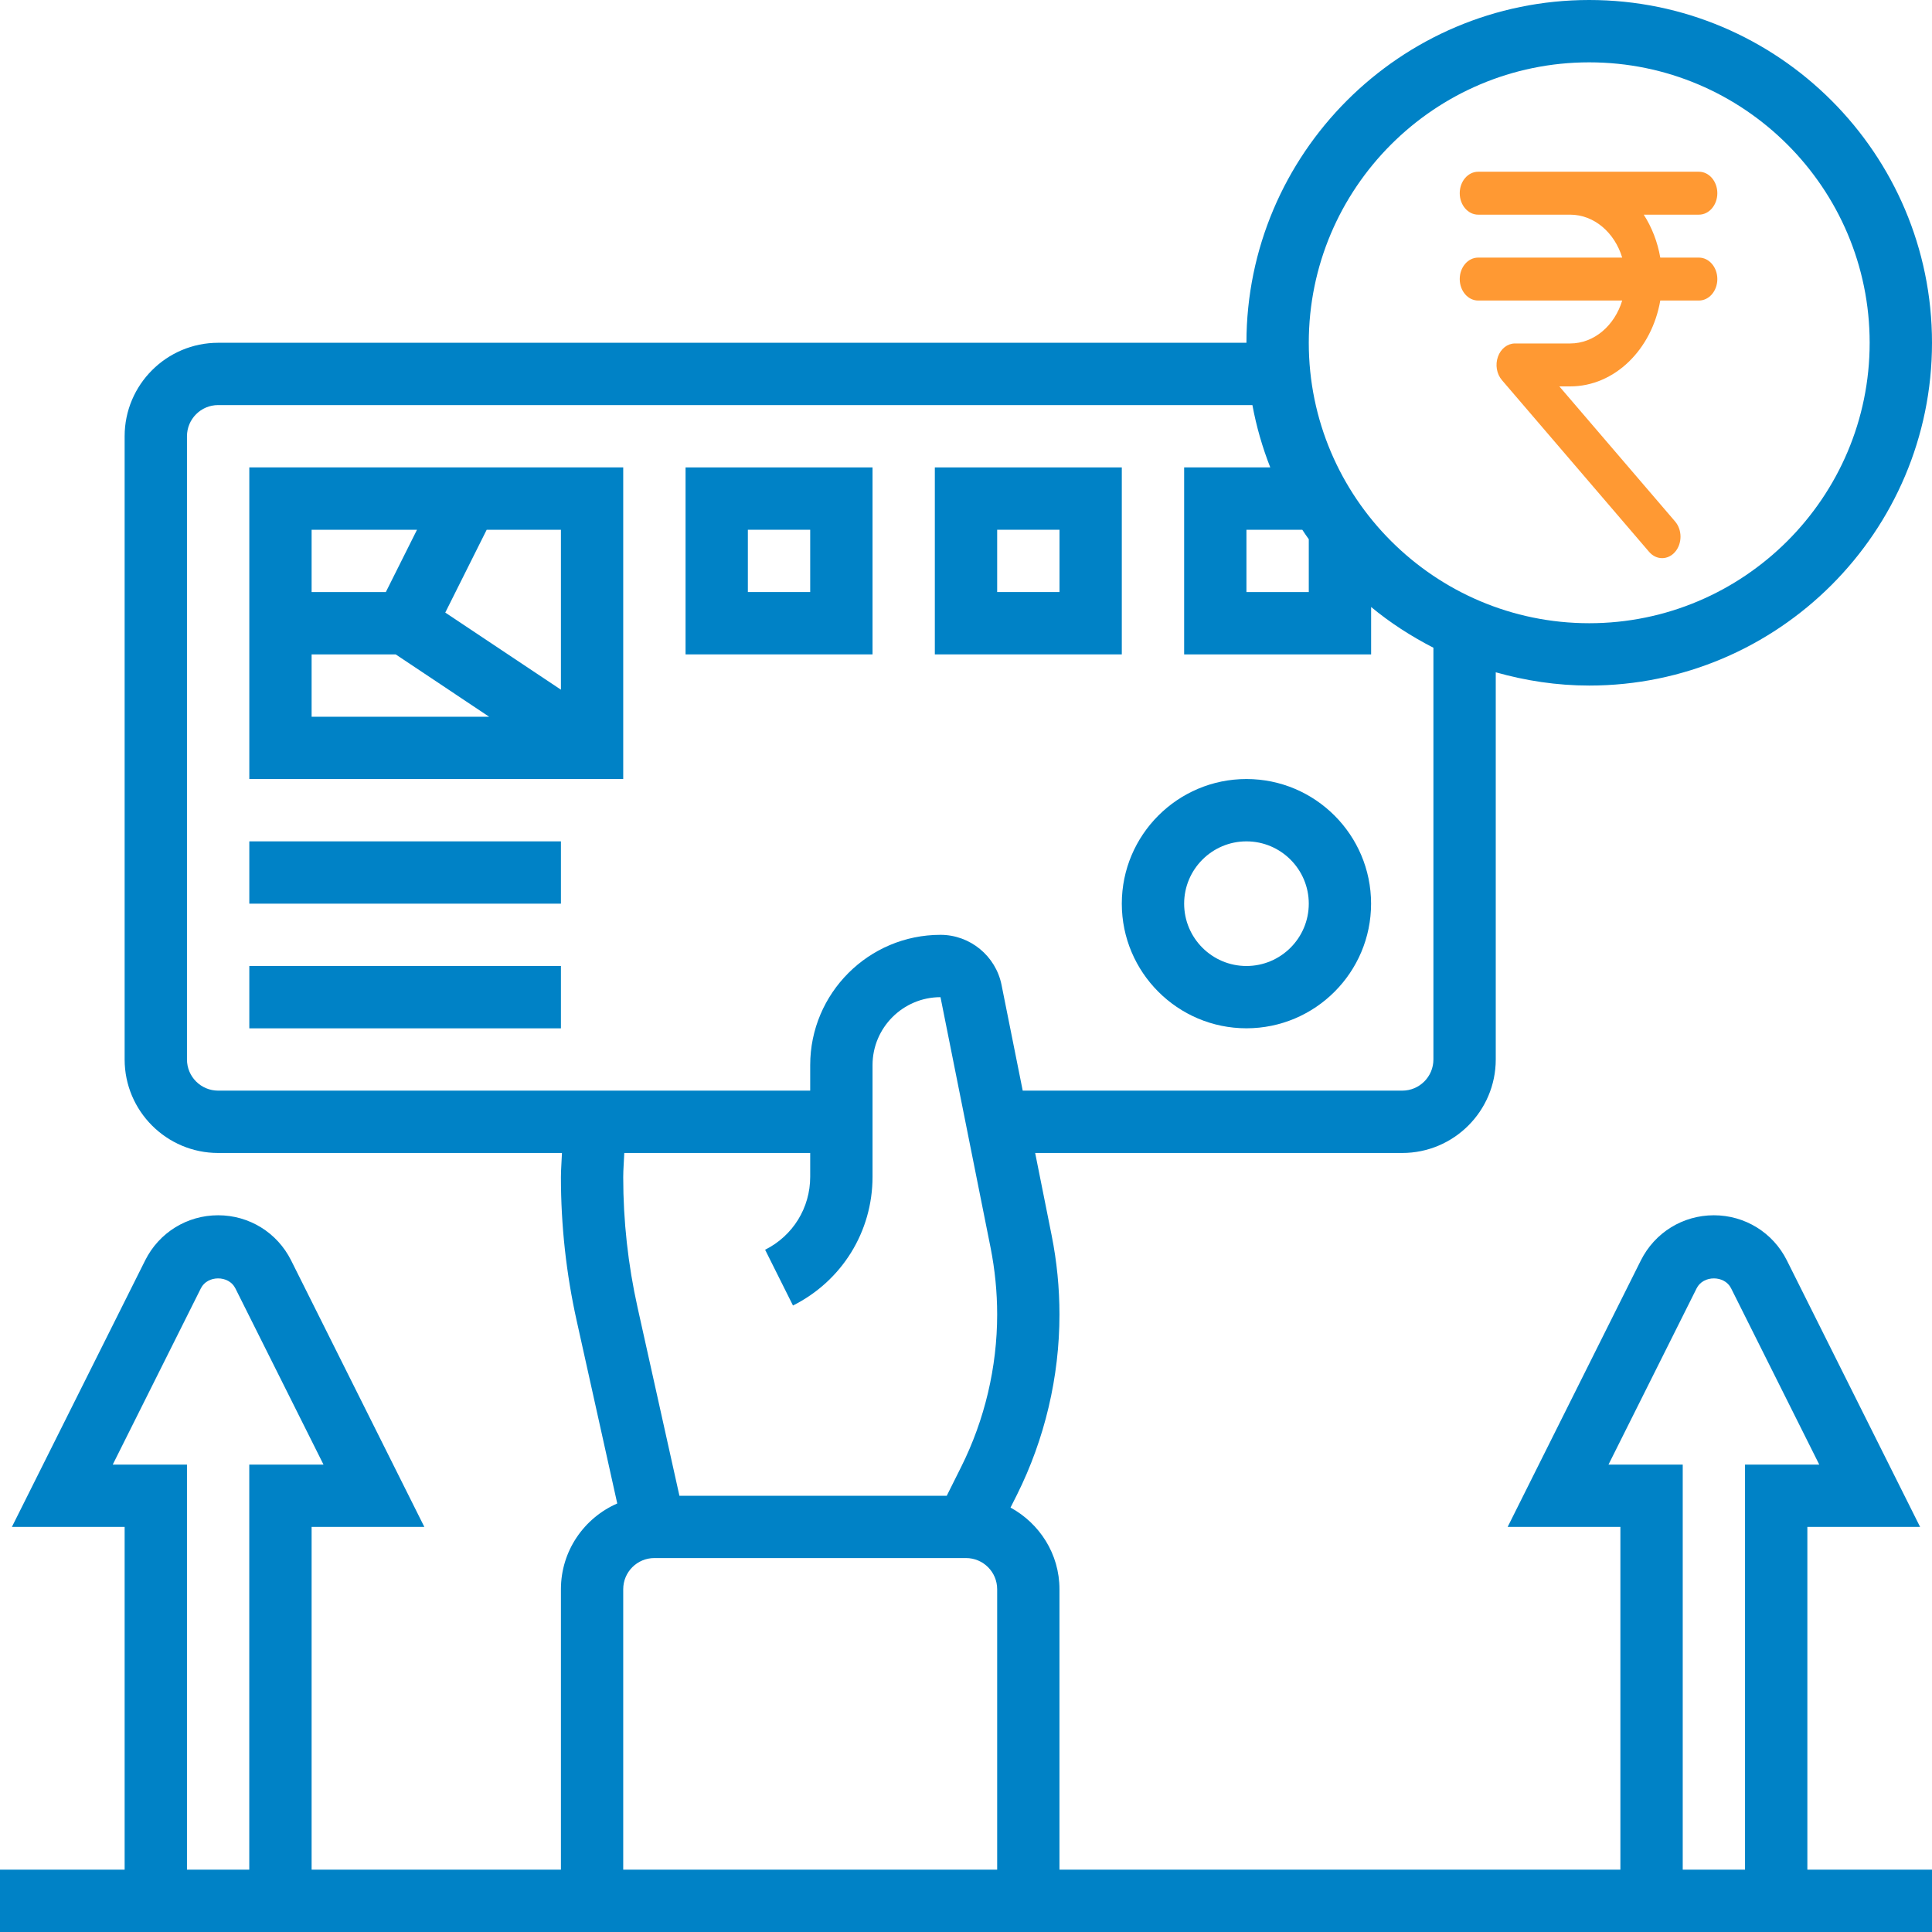 <svg width="45" height="45" viewBox="0 0 45 45" fill="none" xmlns="http://www.w3.org/2000/svg">
<path d="M42.097 35.565H44.723L41.619 29.356C41.295 28.709 40.643 28.306 39.919 28.306C39.196 28.306 38.544 28.709 38.219 29.357L35.116 35.565H37.742V43.548H24.677V37.016C24.677 36.193 24.213 35.484 23.537 35.114L23.687 34.816C24.335 33.518 24.677 32.066 24.677 30.616C24.677 30.001 24.616 29.382 24.495 28.775L24.111 26.855H32.661C33.862 26.855 34.839 25.878 34.839 24.677V15.659C35.532 15.855 36.261 15.968 37.016 15.968C41.418 15.968 45 12.386 45 7.984C45 3.582 41.418 0 37.016 0C32.614 0 29.032 3.582 29.032 7.984H5.081C3.88 7.984 2.903 8.961 2.903 10.161V24.677C2.903 25.878 3.88 26.855 5.081 26.855H13.089C13.083 27.044 13.065 27.233 13.065 27.419C13.065 28.542 13.188 29.667 13.432 30.763L14.377 35.019C13.606 35.355 13.065 36.123 13.065 37.016V43.548H7.258V35.565H9.884L6.78 29.356C6.456 28.709 5.804 28.306 5.081 28.306C4.357 28.306 3.705 28.709 3.381 29.357L0.277 35.565H2.903V43.548H0V45H13.065H24.677H45V43.548H42.097V35.565ZM5.806 43.548H4.355V34.113H2.626L4.679 30.007C4.832 29.699 5.329 29.7 5.481 30.006L7.535 34.113H5.806V43.548ZM37.016 1.452C40.618 1.452 43.548 4.382 43.548 7.984C43.548 11.585 40.618 14.516 37.016 14.516C33.414 14.516 30.484 11.585 30.484 7.984C30.484 4.382 33.414 1.452 37.016 1.452ZM30.484 12.56V13.79H29.032V12.339H30.333C30.382 12.414 30.432 12.487 30.484 12.56ZM23.226 43.548H14.516V37.016C14.516 36.615 14.841 36.29 15.242 36.29H22.5C22.901 36.29 23.226 36.615 23.226 37.016V43.548ZM22.388 34.166L22.052 34.839H15.825L14.849 30.449C14.628 29.455 14.516 28.436 14.516 27.419C14.516 27.232 14.534 27.044 14.541 26.855H18.871V27.409C18.871 28.134 18.468 28.785 17.821 29.109L18.47 30.408C19.612 29.835 20.323 28.686 20.323 27.409V24.809C20.323 23.936 21.033 23.226 21.906 23.226L23.072 29.058C23.174 29.572 23.226 30.096 23.226 30.616C23.226 31.842 22.936 33.07 22.388 34.166V34.166ZM21.906 21.774C20.232 21.774 18.871 23.135 18.871 24.809V25.403H5.081C4.68 25.403 4.355 25.078 4.355 24.677V10.161C4.355 9.761 4.68 9.435 5.081 9.435H29.171C29.264 9.938 29.405 10.423 29.587 10.887H27.581V15.242H31.936V14.138C32.38 14.506 32.869 14.821 33.387 15.087V24.677C33.387 25.078 33.062 25.403 32.661 25.403H23.821L23.328 22.941C23.193 22.265 22.594 21.774 21.906 21.774V21.774ZM40.645 43.548H39.194V34.113H37.465L39.518 30.007C39.671 29.699 40.168 29.7 40.32 30.006L42.374 34.113H40.645V43.548Z" fill="#0082C6"/>
<path fill-rule="evenodd" clip-rule="evenodd" d="M36.571 5H34.429C34.192 5 34 4.776 34 4.5C34 4.224 34.192 4 34.429 4H39.571C39.808 4 40 4.224 40 4.5C40 4.776 39.808 5 39.571 5H38.286C38.473 5.291 38.607 5.631 38.671 6H39.571C39.808 6 40 6.224 40 6.5C40 6.776 39.808 7 39.571 7H38.671C38.473 8.141 37.608 9 36.571 9H36.32L39.017 12.147C39.184 12.342 39.184 12.659 39.017 12.854C38.85 13.049 38.578 13.049 38.411 12.854L34.983 8.854C34.86 8.711 34.823 8.496 34.89 8.309C34.956 8.122 35.113 8 35.286 8H36.571C37.131 8 37.608 7.583 37.784 7H34.429C34.192 7 34 6.776 34 6.5C34 6.224 34.192 6 34.429 6H37.784C37.608 5.418 37.131 5 36.571 5V5Z" fill="#FF9933"/>
<path d="M5.807 18.145H14.516V10.887H5.807V18.145ZM11.336 12.339H13.065V16.064L10.371 14.268L11.336 12.339ZM7.258 12.339H9.713L8.987 13.79H7.258V12.339ZM7.258 15.242H9.216L11.393 16.694H7.258V15.242Z" fill="#0082C6"/>
<path d="M15.968 15.242H20.323V10.887H15.968V15.242ZM17.419 12.339H18.871V13.79H17.419V12.339Z" fill="#0082C6"/>
<path d="M26.129 10.887H21.774V15.242H26.129V10.887ZM24.678 13.79H23.226V12.339H24.678V13.79Z" fill="#0082C6"/>
<path d="M29.032 23.951C30.633 23.951 31.935 22.649 31.935 21.048C31.935 19.447 30.633 18.145 29.032 18.145C27.431 18.145 26.129 19.447 26.129 21.048C26.129 22.649 27.431 23.951 29.032 23.951ZM29.032 19.597C29.833 19.597 30.484 20.248 30.484 21.048C30.484 21.849 29.833 22.5 29.032 22.5C28.232 22.5 27.581 21.849 27.581 21.048C27.581 20.248 28.232 19.597 29.032 19.597Z" fill="#0082C6"/>
<path d="M5.807 22.5H13.065V23.952H5.807V22.5Z" fill="#0082C6"/>
<path d="M5.807 19.597H13.065V21.048H5.807V19.597Z" fill="#0082C6"/>
</svg>
